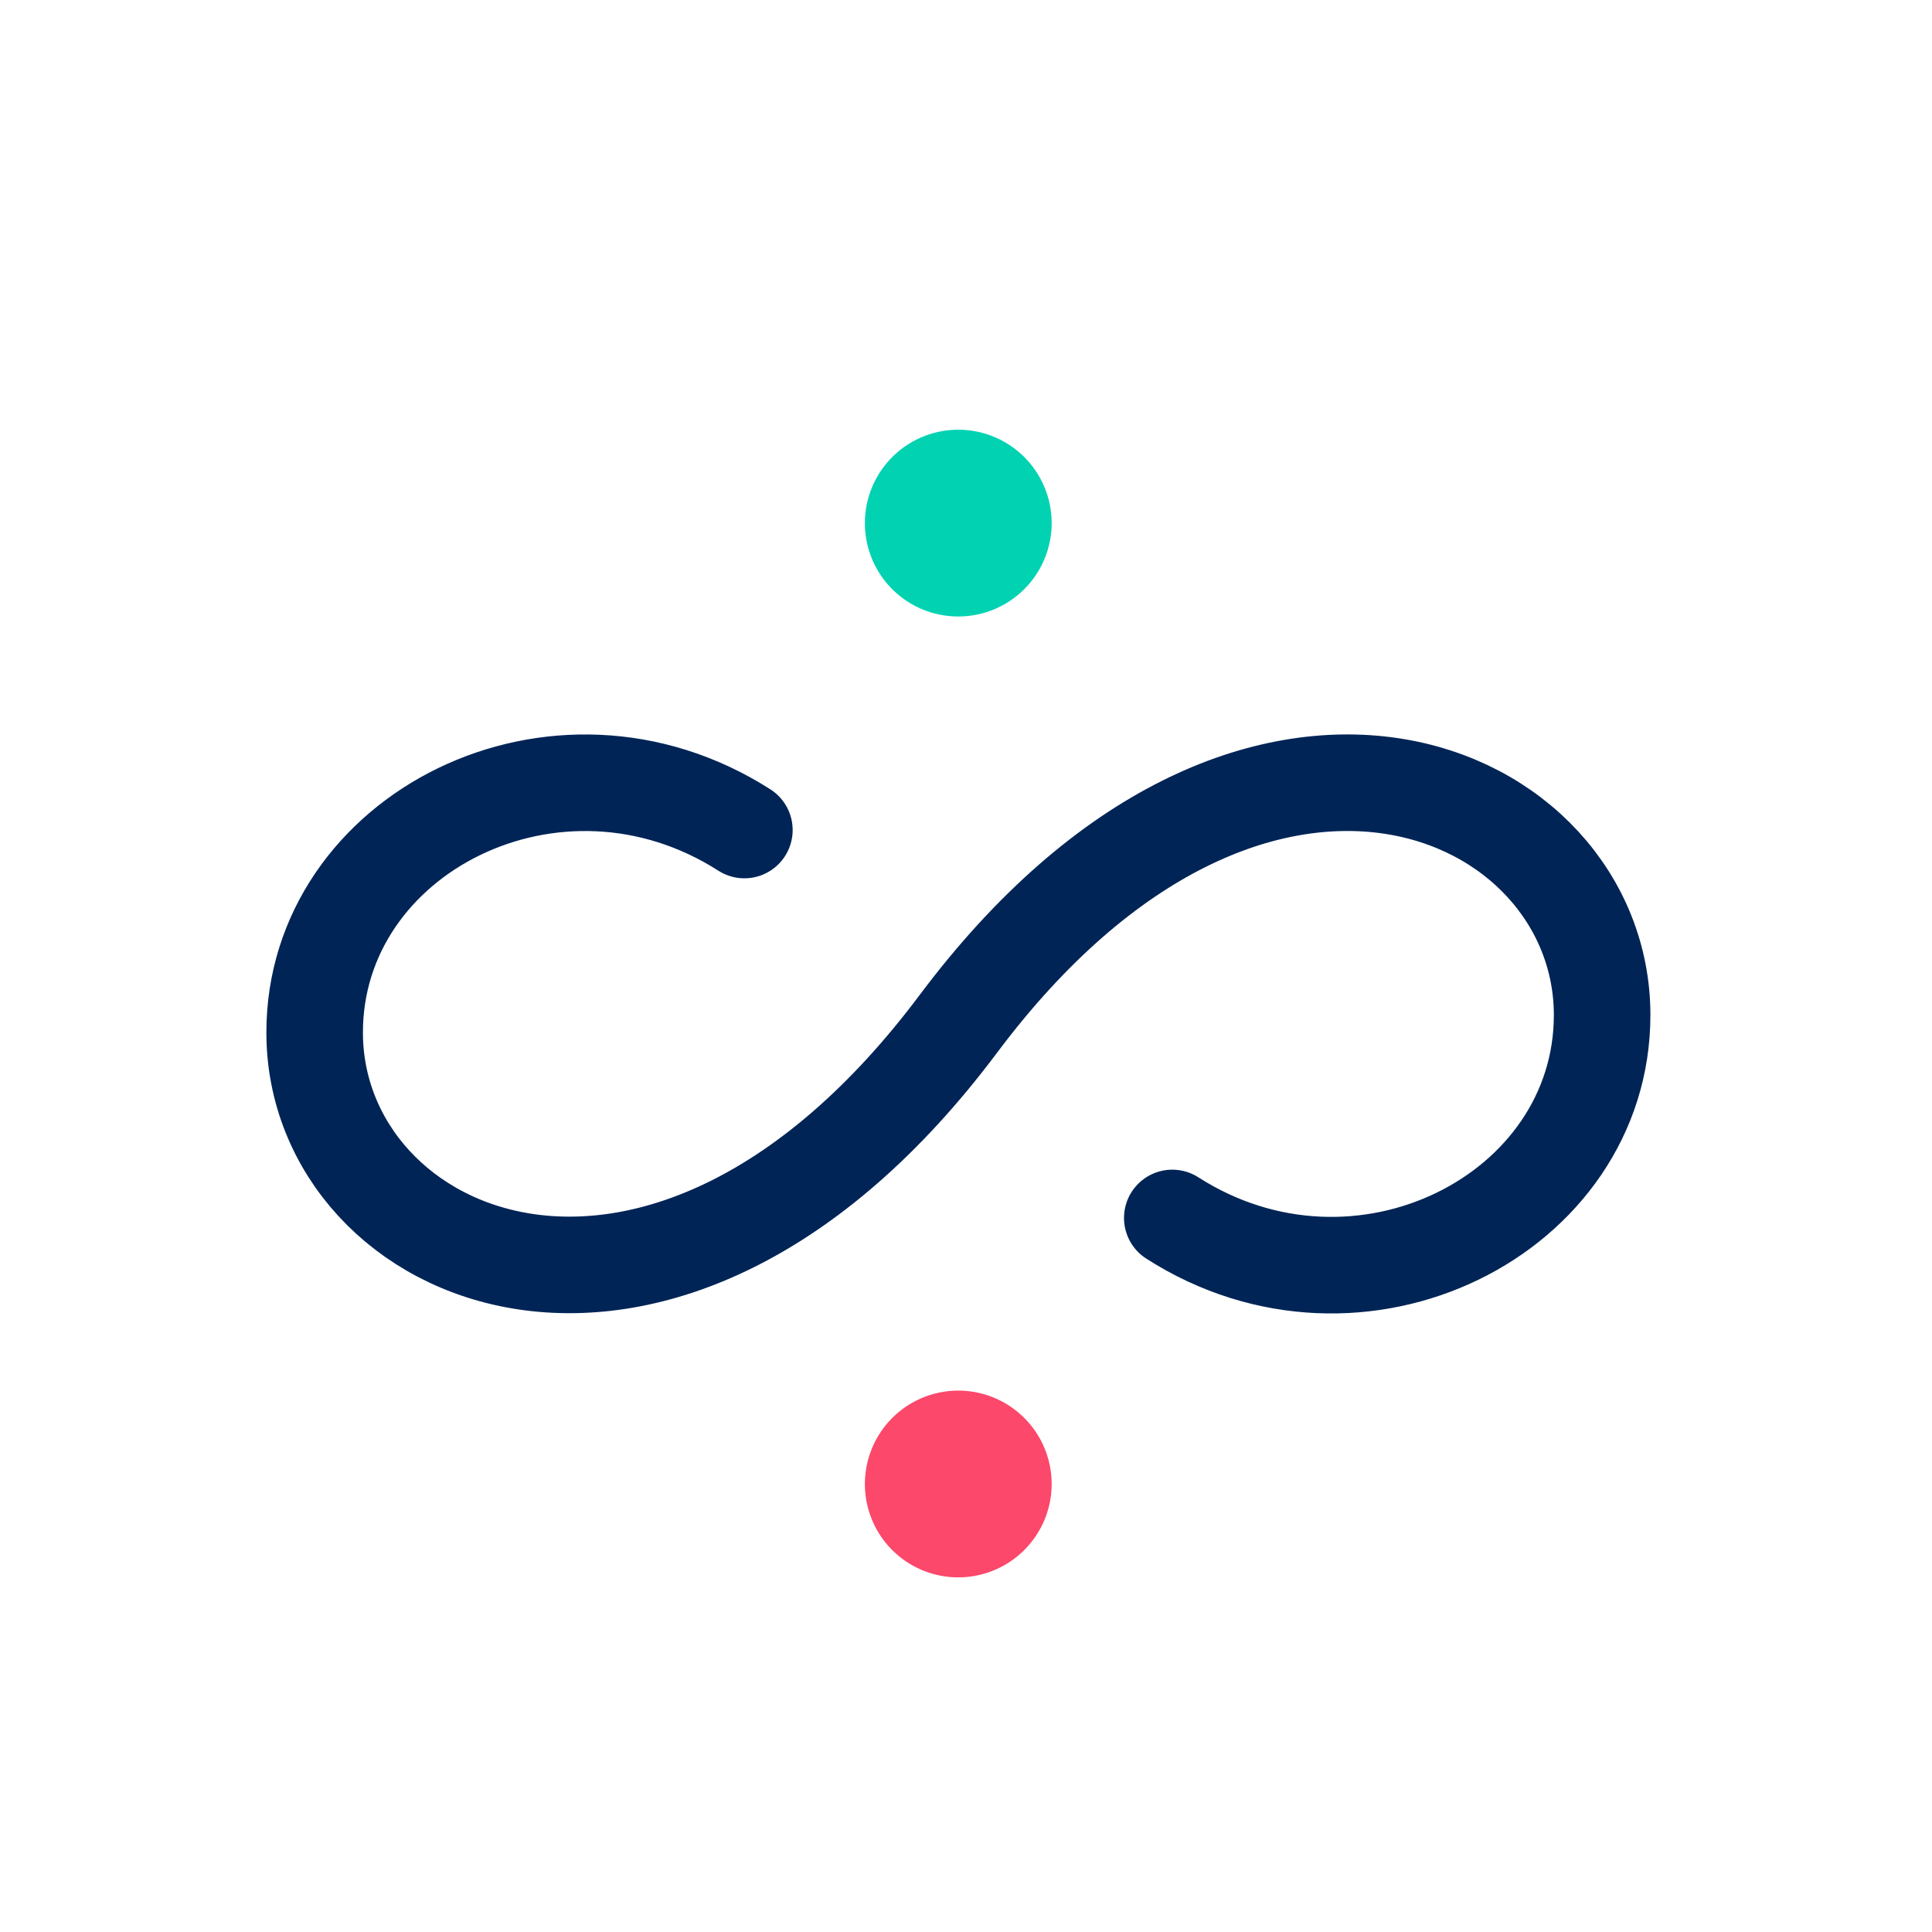 <?xml version="1.0" encoding="UTF-8"?> <svg xmlns="http://www.w3.org/2000/svg" id="ICONS" viewBox="0 0 170.08 170.08"><defs><style>.cls-1{fill:none;stroke:#002456;stroke-linecap:round;stroke-width:8.5px;}.cls-2{fill:#00d2b2;}.cls-3{fill:#fc486b;}</style></defs><path class="cls-1" d="M103.2,107.22c16.49,10.56,37.84-.31,37.84-17.86,0-20.17-30.72-33.89-56.67.77v0c-25.95,34.66-56.67,20.94-56.67.77C27.69,73.38,49,62.5,65.53,73.07"></path><path class="cls-2" d="M84.36,54.27a8.22,8.22,0,1,0-8.22-8.22,8.21,8.21,0,0,0,8.22,8.22"></path><path class="cls-3" d="M84.36,138.86a8.22,8.22,0,1,0-8.22-8.22,8.21,8.21,0,0,0,8.22,8.22"></path></svg> 